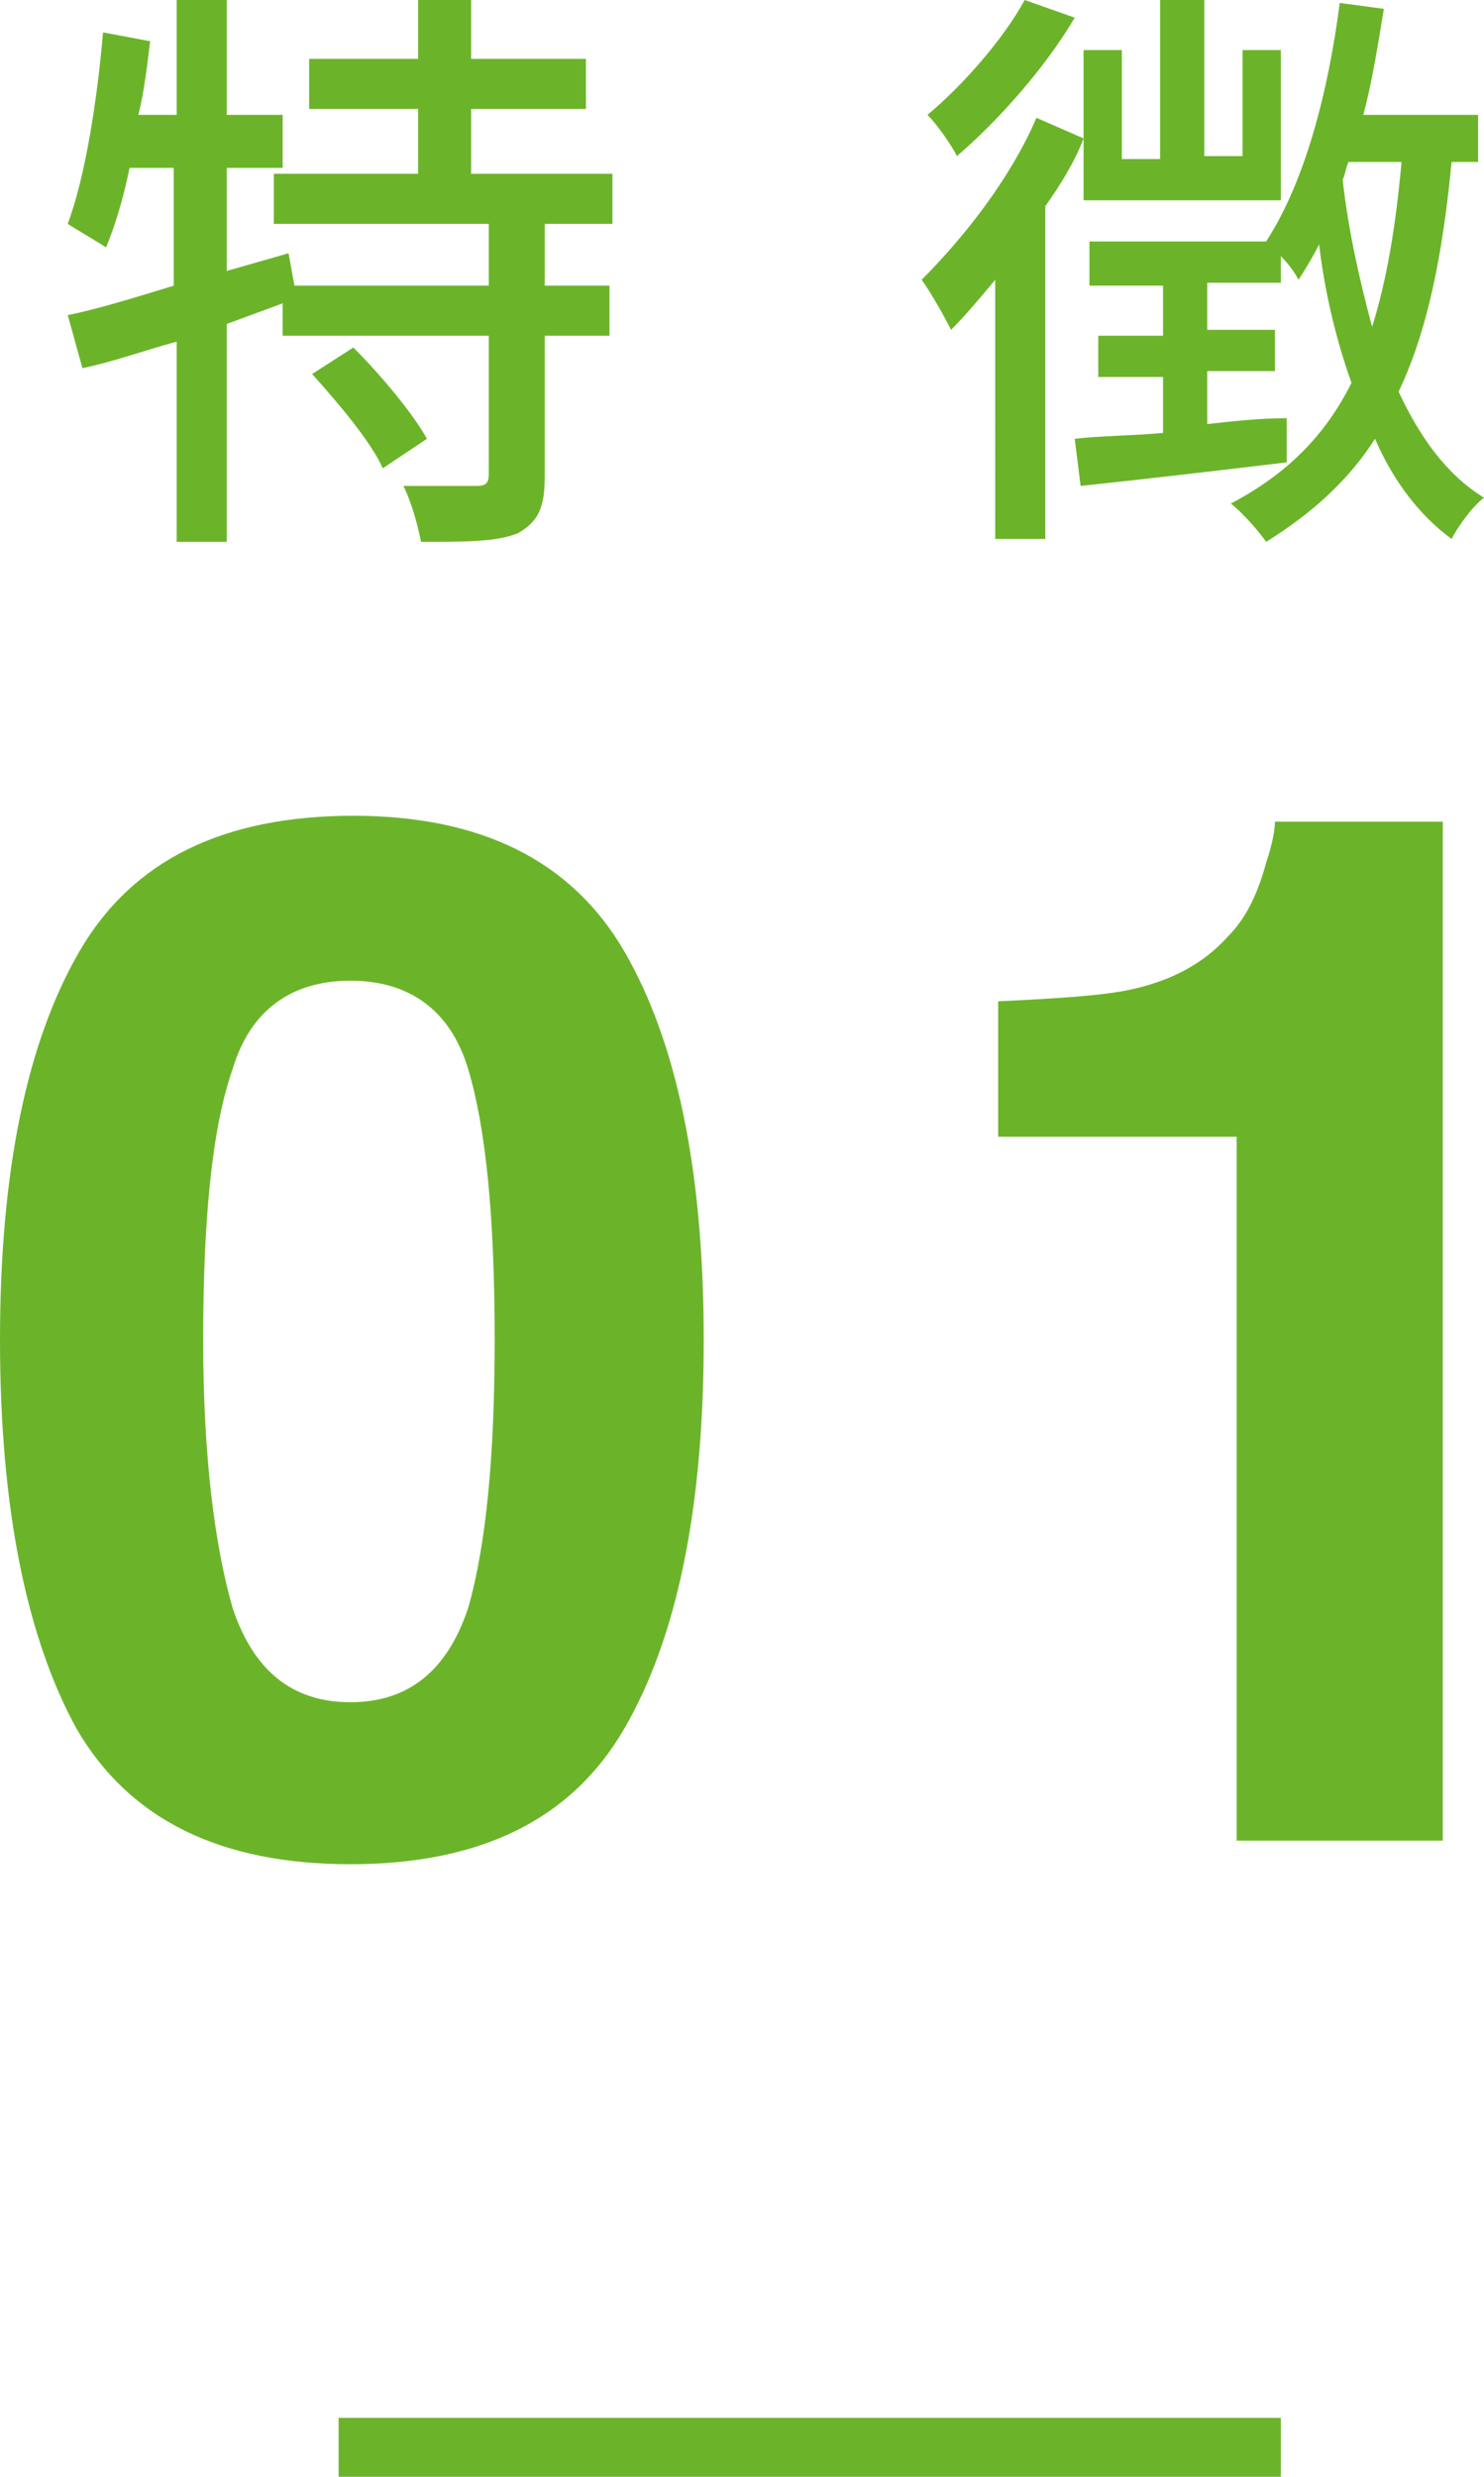 <?xml version="1.0" encoding="utf-8"?>
<!-- Generator: Adobe Illustrator 22.1.0, SVG Export Plug-In . SVG Version: 6.00 Build 0)  -->
<svg version="1.1" id="レイヤー_1" xmlns="http://www.w3.org/2000/svg" xmlns:xlink="http://www.w3.org/1999/xlink" x="0px"
	 y="0px" viewBox="0 0 50.4 84.1" style="enable-background:new 0 0 50.4 84.1;" xml:space="preserve">
<style type="text/css">
	.st0{fill:#6bb42a;}
</style>
<g>
	<path class="st0" d="M18.5,7.6v2.1h2.2v1.7h-2.2v4.8c0,1-0.2,1.5-0.9,1.9c-0.7,0.3-1.8,0.3-3.3,0.3c-0.1-0.5-0.3-1.3-0.6-1.9
		c1.1,0,2.2,0,2.5,0c0.3,0,0.4-0.1,0.4-0.4v-4.7h-7v-1.1L7.7,11v7.4H6v-6.8c-1.1,0.3-2.2,0.7-3.2,0.9l-0.5-1.8c1-0.2,2.3-0.6,3.6-1
		v-4H4.4c-0.2,1-0.5,2-0.8,2.7c-0.3-0.2-1-0.6-1.3-0.8C2.9,6,3.3,3.4,3.5,1.1l1.6,0.3C5,2.2,4.9,3.1,4.7,3.9H6V0h1.7v3.9h1.9v1.8
		H7.7v3.5l2.1-0.6L10,9.7h6.6V7.6H9.3V5.9h4.9V3.7h-3.7V2h3.7V0H16v2h3.9v1.7H16v2.2h4.8v1.7H18.5z M12,11.8c0.9,0.9,2,2.2,2.5,3.1
		l-1.5,1c-0.4-0.9-1.5-2.2-2.4-3.2L12,11.8z"/>
	<path class="st0" d="M36.8,4.7C36.5,5.5,36,6.3,35.5,7v11.3h-1.7V9.5c-0.5,0.6-1,1.2-1.5,1.7c-0.2-0.4-0.7-1.3-1-1.7
		c1.4-1.4,3-3.4,3.9-5.5L36.8,4.7v-3h1.3v3.7h1.3V0h1.5v5.3h1.3V1.7h1.3v5.1h-6.7V4.7z M36.5,0.6c-1,1.7-2.6,3.5-4,4.7
		c-0.2-0.4-0.7-1.1-1-1.4c1.2-1,2.6-2.6,3.3-3.9L36.5,0.6z M49.3,5.5c-0.3,3.1-0.8,5.7-1.8,7.8c0.7,1.5,1.6,2.8,2.9,3.6
		c-0.4,0.3-0.9,1-1.1,1.4c-1.1-0.8-2-2-2.6-3.4c-0.9,1.4-2.1,2.5-3.7,3.5c-0.2-0.3-0.8-1-1.2-1.3c1.9-1,3.2-2.3,4.1-4.1
		c-0.5-1.4-0.9-3-1.1-4.7c-0.2,0.4-0.5,0.9-0.7,1.2c-0.1-0.2-0.3-0.5-0.6-0.8v0.9H41v1.6h2.3v1.4H41v1.8c0.9-0.1,1.8-0.2,2.7-0.2
		v1.5c-2.5,0.3-5.1,0.6-7,0.8l-0.2-1.6c0.8-0.1,1.9-0.1,3-0.2v-1.9h-2.2v-1.4h2.2V9.7h-2.5V8.2h6l0,0c1.3-2,2.1-5,2.5-8.1L47,0.3
		c-0.2,1.2-0.4,2.5-0.7,3.6h3.9v1.6H49.3z M45.8,5.5c-0.1,0.2-0.1,0.4-0.2,0.6c0.2,1.8,0.6,3.5,1,5c0.5-1.6,0.8-3.4,1-5.6H45.8z"/>
</g>
<g>
	<path class="st0" d="M21.2,32.3c1.8,3.1,2.7,7.5,2.7,13.2s-0.9,10.1-2.7,13.2c-1.8,3.1-4.9,4.6-9.3,4.6c-4.4,0-7.5-1.5-9.3-4.6
		C0.9,55.6,0,51.2,0,45.5s0.9-10.1,2.7-13.2c1.8-3.1,4.9-4.6,9.3-4.6C16.3,27.7,19.4,29.2,21.2,32.3z M7.9,54.6c0.7,2.1,2,3.2,4,3.2
		c2,0,3.3-1.1,4-3.2c0.6-2.1,0.9-5.1,0.9-9.1c0-4.2-0.3-7.2-0.9-9.2c-0.6-2-2-3-4-3c-2,0-3.4,1-4,3c-0.7,2-1,5.1-1,9.2
		C6.9,49.5,7.3,52.5,7.9,54.6z"/>
	<path class="st0" d="M33.9,38.6V34c2.1-0.1,3.6-0.2,4.5-0.4c1.4-0.3,2.5-0.9,3.3-1.8c0.6-0.6,1-1.4,1.3-2.5
		c0.2-0.6,0.3-1.1,0.3-1.4H49v34.6h-7V38.6H33.9z"/>
</g>
<rect x="11.5" y="82.1" class="st0" width="32" height="2"/>
</svg>
